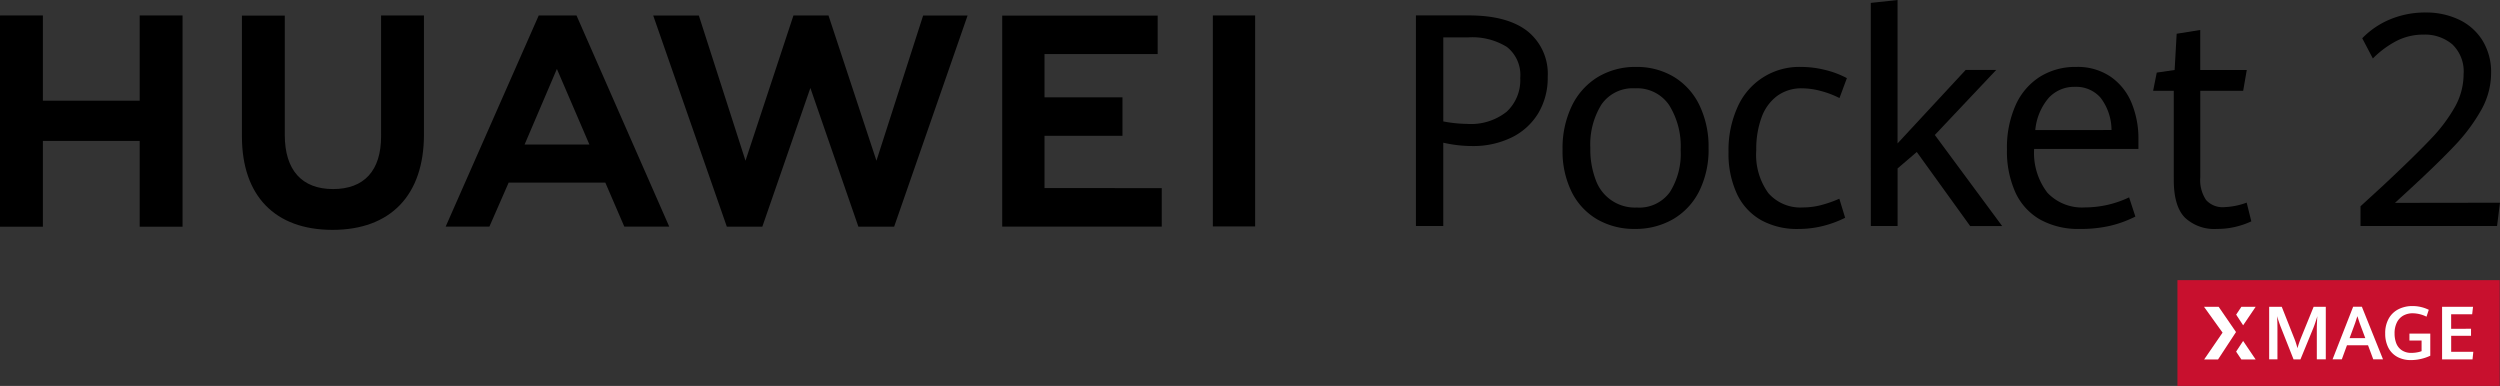 <svg xmlns="http://www.w3.org/2000/svg" width="293.678" height="45.334" viewBox="0 0 293.678 45.334">
  <rect x="0" y="0" width="293.678" height="45.334" fill="#333333" stroke="none"/>
  <g id="组_56943" data-name="组 56943" transform="translate(146 42)">
    <g id="组_56942" data-name="组 56942" transform="translate(-269.791 -160.336)">
      <g id="组_56938" data-name="组 56938">
        <g id="组_56935" data-name="组 56935">
          <g id="组_56934" data-name="组 56934">
            <path id="路径_8789" data-name="路径 8789" d="M290.122,120.147h6.22q4.51,0,6.886,1.854a6.409,6.409,0,0,1,2.375,5.374,8.058,8.058,0,0,1-1.12,4.279,7.469,7.469,0,0,1-3.135,2.837,10.258,10.258,0,0,1-4.614,1,15.13,15.13,0,0,1-3.4-.393v9.79h-3.212Zm10.653,11.319a5.05,5.05,0,0,0,1.6-3.972,4.182,4.182,0,0,0-1.563-3.64,7.7,7.7,0,0,0-4.537-1.127h-2.939V132.6a16,16,0,0,0,2.8.291A6.744,6.744,0,0,0,300.775,131.466Z"/>
            <path id="路径_8790" data-name="路径 8790" d="M311.455,144.127a7.677,7.677,0,0,1-3.016-3.2,10.766,10.766,0,0,1-1.092-5.023,11.392,11.392,0,0,1,1.092-5.134,8.063,8.063,0,0,1,3.05-3.384,8.514,8.514,0,0,1,4.5-1.187,8.418,8.418,0,0,1,4.425,1.162,7.86,7.86,0,0,1,3.007,3.323,11.191,11.191,0,0,1,1.077,5.049,10.9,10.9,0,0,1-1.119,5.1A7.869,7.869,0,0,1,320.3,144.1a8.8,8.8,0,0,1-4.46,1.128A8.653,8.653,0,0,1,311.455,144.127Zm8.483-3.2a8.422,8.422,0,0,0,1.282-4.971,9.138,9.138,0,0,0-1.358-5.281,4.543,4.543,0,0,0-3.99-1.964,4.472,4.472,0,0,0-3.955,1.9,8.876,8.876,0,0,0-1.308,5.1,10.046,10.046,0,0,0,.633,3.758,4.887,4.887,0,0,0,4.835,3.246A4.429,4.429,0,0,0,319.938,140.923Z"/>
            <path id="路径_8791" data-name="路径 8791" d="M330.68,144.2a6.908,6.908,0,0,1-2.837-3.066,11.161,11.161,0,0,1-1-4.956,12.213,12.213,0,0,1,1.067-5.279,7.9,7.9,0,0,1,7.458-4.7,11.681,11.681,0,0,1,2.879.367,10.68,10.68,0,0,1,2.5.949l-.871,2.34a10.779,10.779,0,0,0-2.179-.828,8.614,8.614,0,0,0-2.212-.316,4.819,4.819,0,0,0-2.922.888,5.43,5.43,0,0,0-1.837,2.521,10.772,10.772,0,0,0-.624,3.852,7.678,7.678,0,0,0,1.419,5.049,5,5,0,0,0,4.049,1.684,8.589,8.589,0,0,0,2.076-.257,14.1,14.1,0,0,0,2.213-.769l.683,2.239a12.668,12.668,0,0,1-2.579.957,11.94,11.94,0,0,1-2.956.358A8.685,8.685,0,0,1,330.68,144.2Z"/>
            <path id="路径_8792" data-name="路径 8792" d="M343.555,118.677l3.144-.341v16.846l8-8.628h3.588l-7.21,7.637,7.91,10.7h-3.758l-6.271-8.7-2.255,1.931v6.765h-3.144Z"/>
            <path id="路径_8793" data-name="路径 8793" d="M374.994,135.832H362.743a7.665,7.665,0,0,0,1.564,5.151,5.6,5.6,0,0,0,4.417,1.718,12.126,12.126,0,0,0,5.176-1.18l.736,2.256a13.531,13.531,0,0,1-2.931,1.076,15.359,15.359,0,0,1-3.6.376,9.2,9.2,0,0,1-4.672-1.11,7.062,7.062,0,0,1-2.9-3.2,11.764,11.764,0,0,1-.982-5.032,12.212,12.212,0,0,1,1.024-5.212,7.6,7.6,0,0,1,2.863-3.331,7.825,7.825,0,0,1,4.228-1.145,6.876,6.876,0,0,1,4.109,1.18,6.957,6.957,0,0,1,2.435,3.1,10.931,10.931,0,0,1,.786,4.178Zm-3.161-2.221a6.279,6.279,0,0,0-1.29-3.8,3.793,3.793,0,0,0-3-1.273,4.065,4.065,0,0,0-3.084,1.29,6.769,6.769,0,0,0-1.581,3.785Z"/>
            <path id="路径_8794" data-name="路径 8794" d="M380.455,143.9q-1.308-1.333-1.308-4.425V129h-2.425l.426-2.136,2.1-.308.239-4.255,2.769-.444v4.7h5.467L387.3,129h-5.04v10.166a4.205,4.205,0,0,0,.682,2.665,2.6,2.6,0,0,0,2.136.838,8.422,8.422,0,0,0,2.632-.531l.547,2.2a9.529,9.529,0,0,1-1.812.632,9.124,9.124,0,0,1-2.22.257A5.04,5.04,0,0,1,380.455,143.9Z"/>
          </g>
        </g>
        <g id="组_56936" data-name="组 56936">
          <path id="路径_8795" data-name="路径 8795" d="M401.084,142.564l2.631-2.409q3.741-3.5,5.6-5.468a18.565,18.565,0,0,0,2.87-3.81,7.882,7.882,0,0,0,1.008-3.828,4.4,4.4,0,0,0-1.315-3.494,4.975,4.975,0,0,0-3.4-1.153,6.863,6.863,0,0,0-3.134.727,11.159,11.159,0,0,0-2.811,2.076l-1.247-2.375a9.751,9.751,0,0,1,3.255-2.213,10.678,10.678,0,0,1,4.228-.812,8.961,8.961,0,0,1,3.828.812,6.536,6.536,0,0,1,2.785,2.426,7.054,7.054,0,0,1,1.042,3.9,8.85,8.85,0,0,1-1.162,4.314,20.887,20.887,0,0,1-3.144,4.212q-1.982,2.1-5.518,5.348l-1.47,1.35,12.336-.017-.342,2.733H401.084Z"/>
        </g>
        <g id="组_56937" data-name="组 56937">
          <path id="路径_8796" data-name="路径 8796" d="M140.2,130.163H128.827V120.152h-5.035v24.816h5.035V134.89H140.2v10.078h5.035V120.152H140.2Z"/>
          <path id="路径_8797" data-name="路径 8797" d="M168.558,134.355c0,4.036-2,6.19-5.64,6.19-3.659,0-5.674-2.215-5.674-6.361V120.167H152.21v14.188c0,6.981,3.878,10.984,10.641,10.984,6.826,0,10.742-4.078,10.742-11.189v-14h-5.035Z"/>
          <path id="路径_8798" data-name="路径 8798" d="M226.748,137.216l-5.635-17.067H217l-5.634,17.067-5.481-17.053h-5.359l8.647,24.8h4.17l5.643-16.294,5.641,16.294h4.2l8.626-24.8h-5.221Z"/>
          <path id="路径_8799" data-name="路径 8799" d="M246.49,134.288h9.158v-4.52H246.49v-5.079h13.293v-4.52h-18.26v24.783h18.739v-4.52H246.49Z"/>
          <rect id="矩形_25159" data-name="矩形 25159" width="4.967" height="24.783" transform="translate(266.266 120.151)"/>
          <path id="路径_8800" data-name="路径 8800" d="M194.9,139.788l2.228,5.165h5.277l-10.892-24.8h-4.437l-10.932,24.8h5.139l2.26-5.165Zm-5.691-13.356,3.819,8.882h-7.612Z"/>
        </g>
      </g>
      <g id="组_56941" data-name="组 56941">
        <g id="组_56940" data-name="组 56940">
          <rect id="矩形_25160" data-name="矩形 25160" width="37.857" height="12.428" transform="translate(379.578 151.242)" fill="#c8102e"/>
          <g id="组_56939" data-name="组 56939">
            <path id="路径_8801" data-name="路径 8801" d="M391.325,156.978c0-.6-.016-1.1-.046-1.5q.231.749.431,1.262l1.509,3.815h.809l1.494-3.636q.24-.594.489-1.441c-.039.584-.06,1.084-.06,1.5v3.572h1.054v-6.174h-1.429l-1.465,3.6a12.327,12.327,0,0,0-.437,1.263,8.873,8.873,0,0,0-.417-1.263l-1.425-3.6h-1.48v6.174h.973Z" fill="#fff"/>
            <path id="路径_8802" data-name="路径 8802" d="M401.244,154.372h-1.028L397.8,160.55h1.086l.606-1.654h2.474l.616,1.654h1.145Zm-1.445,3.683.656-1.777c.1-.272.181-.54.259-.8.088.3.179.567.27.811l.661,1.768Z" fill="#fff"/>
            <path id="路径_8803" data-name="路径 8803" d="M405.4,160.259a3.276,3.276,0,0,0,1.611.376,5.208,5.208,0,0,0,1.158-.132,5.455,5.455,0,0,0,1.111-.38v-2.6h-2.45v.818h1.427v1.248a3.164,3.164,0,0,1-.575.149,3.63,3.63,0,0,1-.615.051,1.958,1.958,0,0,1-1.121-.3,1.728,1.728,0,0,1-.656-.809,3.126,3.126,0,0,1-.205-1.172,2.821,2.821,0,0,1,.269-1.288,1.872,1.872,0,0,1,.751-.809,2.251,2.251,0,0,1,1.13-.273,3.713,3.713,0,0,1,1.6.4l.268-.81a4.372,4.372,0,0,0-.9-.323,4.319,4.319,0,0,0-1.017-.117,3.586,3.586,0,0,0-1.632.366,2.717,2.717,0,0,0-1.148,1.089,3.474,3.474,0,0,0-.422,1.768,3.586,3.586,0,0,0,.366,1.664,2.557,2.557,0,0,0,1.049,1.081" fill="#fff"/>
            <path id="路径_8804" data-name="路径 8804" d="M388.768,154.374H387.09l-.615.924.821,1.252Z" fill="#fff"/>
            <path id="路径_8805" data-name="路径 8805" d="M414.334,159.664h-2.6v-1.884h2.331v-.823H411.73v-1.7H414.2l.1-.878h-3.635v6.173h3.576Z" fill="#fff"/>
            <path id="路径_8806" data-name="路径 8806" d="M382.715,160.562h1.632l2.111-3.221-2.038-2.965H382.7l2.178,3.034Z" fill="#fff"/>
            <path id="路径_8807" data-name="路径 8807" d="M388.762,160.562l-1.469-2.176-.823,1.254.615.922Z" fill="#fff"/>
          </g>
        </g>
      </g>
    </g>
  </g>
</svg>
